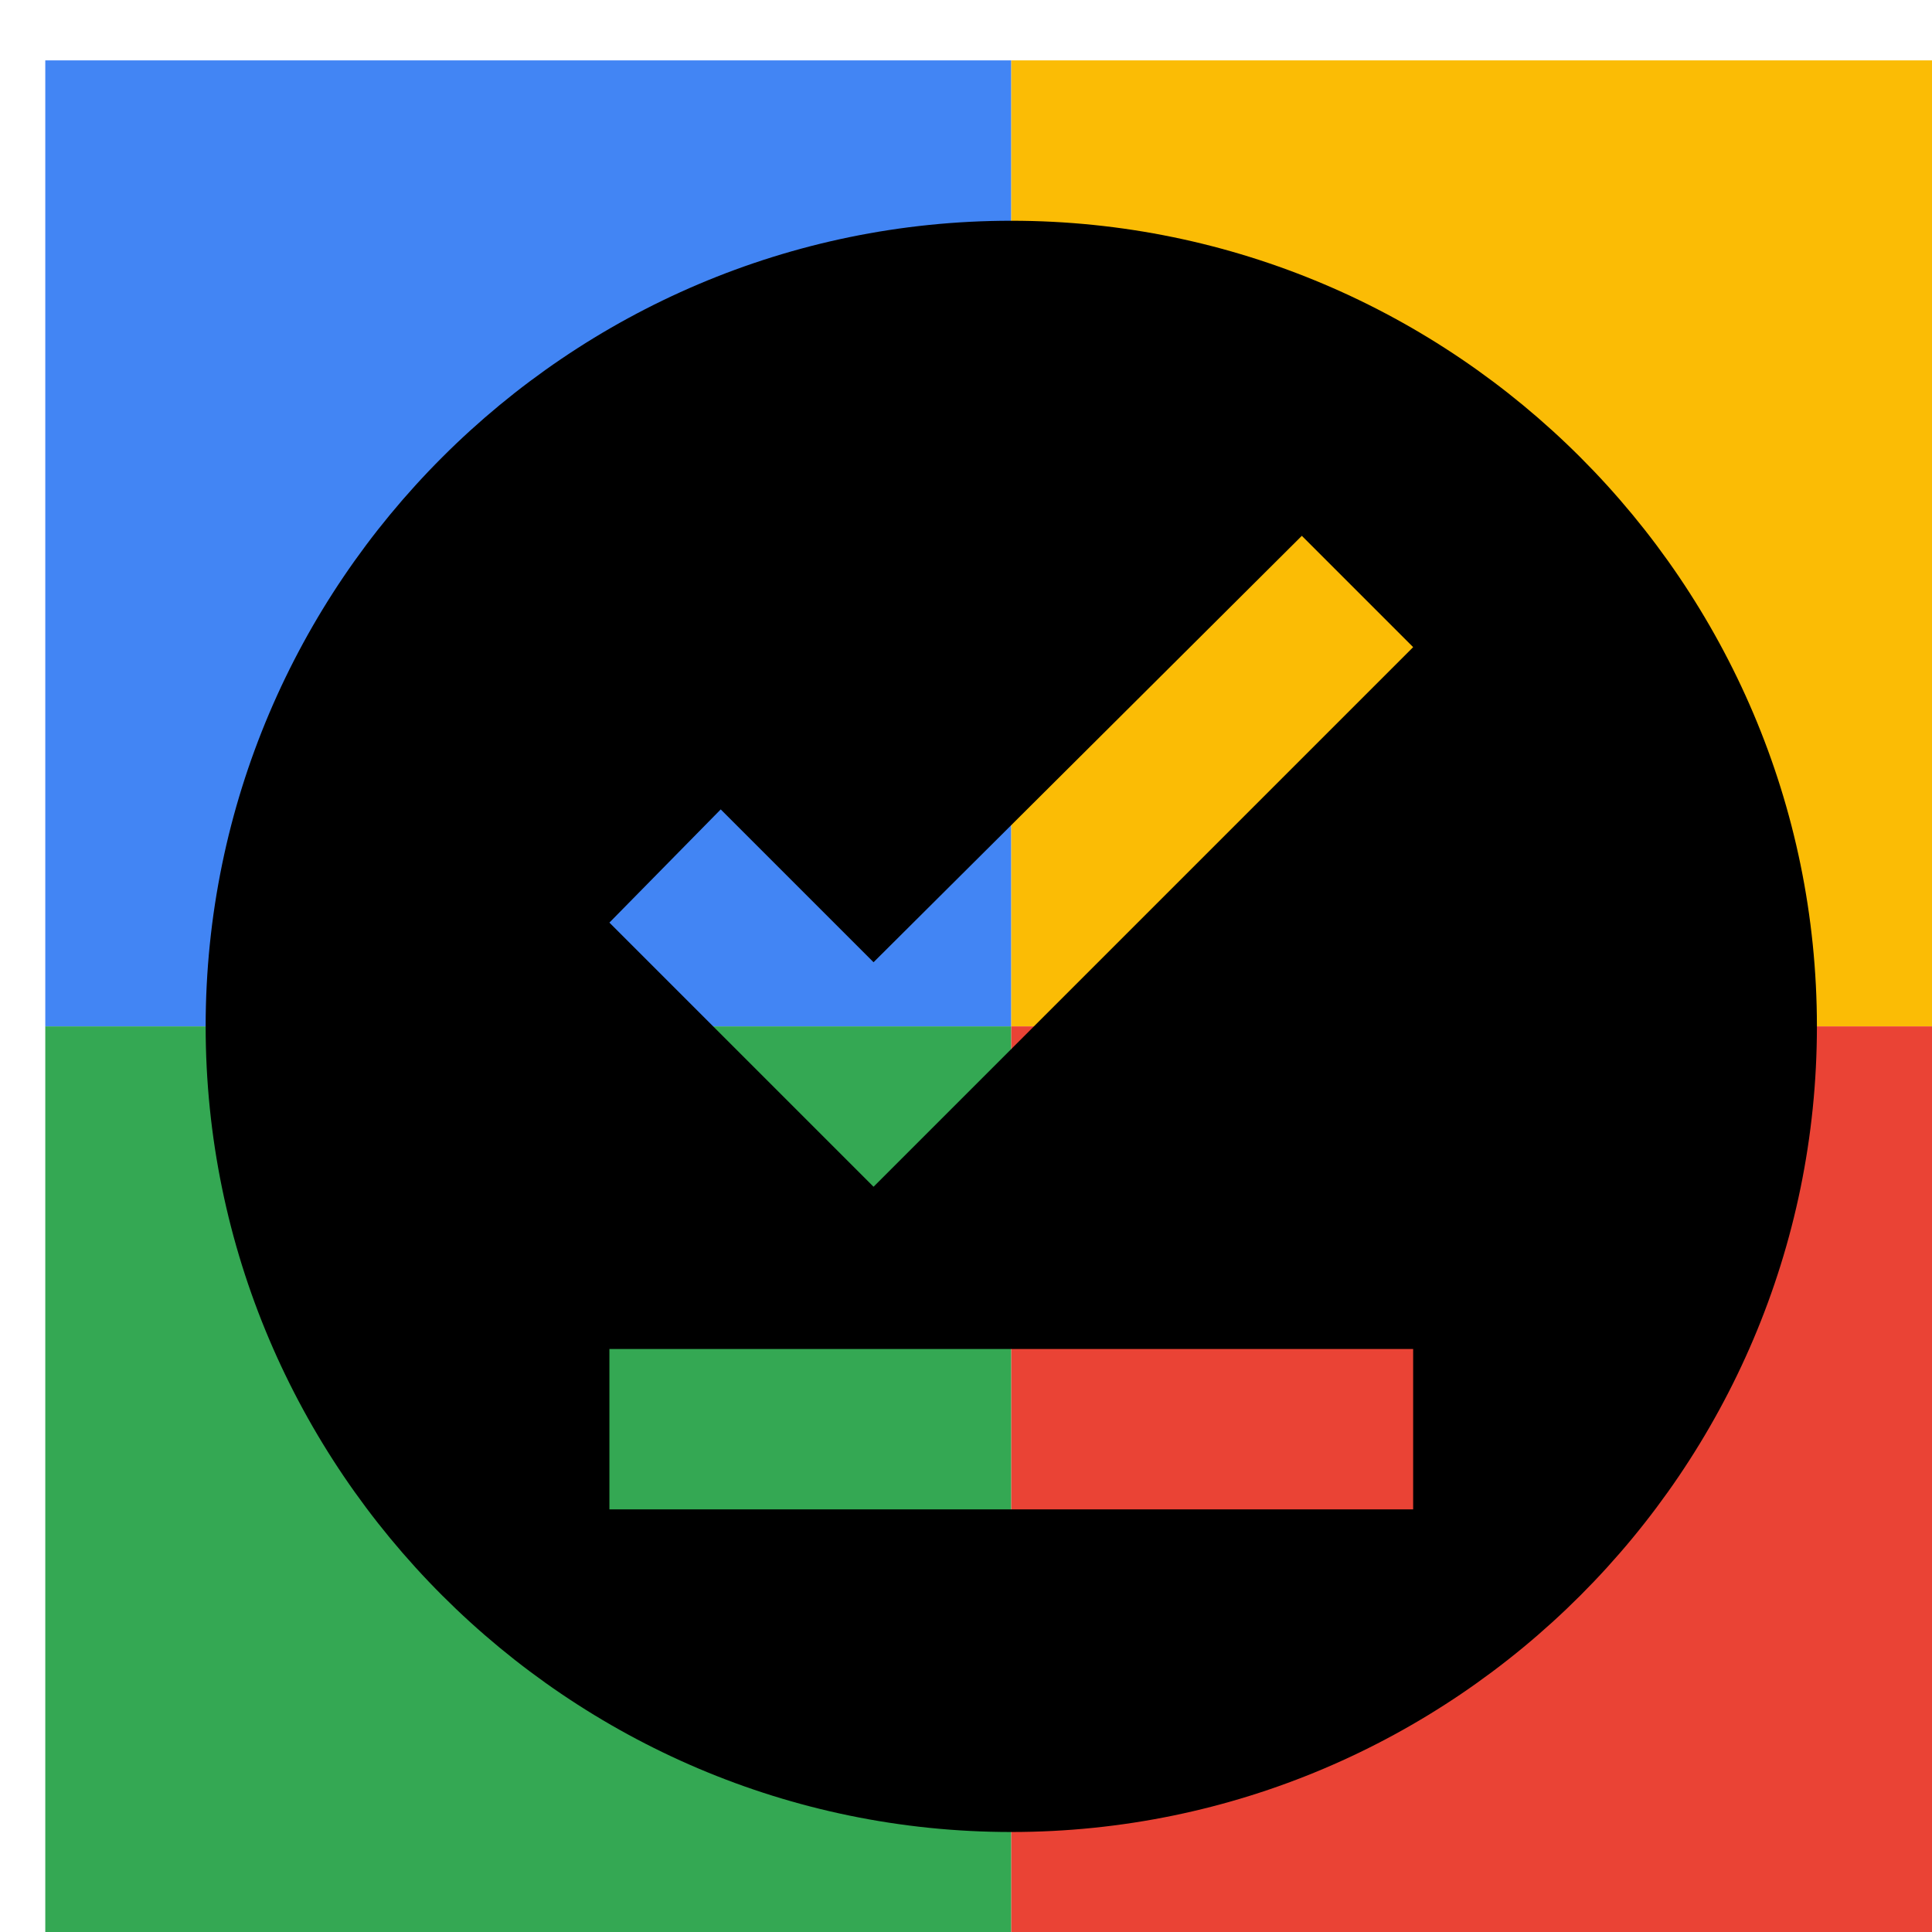 <svg viewBox="0 0 1024 1024"  xmlns="http://www.w3.org/2000/svg">
<defs>
 <filter id="f1" x="0" y="0" width="200%" height="200%">
  <feOffset result="offOut" in="SourceAlpha" dx="24" dy="32" />
  <feGaussianBlur result="blurOut" in="offOut" stdDeviation="16" />
  <feBlend in="SourceGraphic" in2="blurOut" mode="normal" />
 </filter>
<g id="base">
 <rect x="0" y="0" width="512" height="512" fill="#4285F4" />
 <rect x="0" y="512" width="512" height="512" fill="#34A853" />
 <rect x="512" y="0" width="512" height="512" fill="#FBBC05" />
 <rect x="512" y="512" width="512" height="512" fill="#EA4335"/>
</g> <g id="asset281" desc="Material Icons (Apache 2.0)/UI Actions/offline pin">
  <path d="M512 85 C277 85 85 277 85 512 85 747 277 939 512 939 747 939 939 747 939 512 939 277 747 85 512 85 Zm213 683 H299 V683 H725 ZM439 597 299 457 358 397 439 478 666 252 725 311 Z" />
 </g>
</defs>
<g filter="url(#f1)">
 <use href="#base" />
 <use href="#asset281" fill="black" />
</g>
</svg>